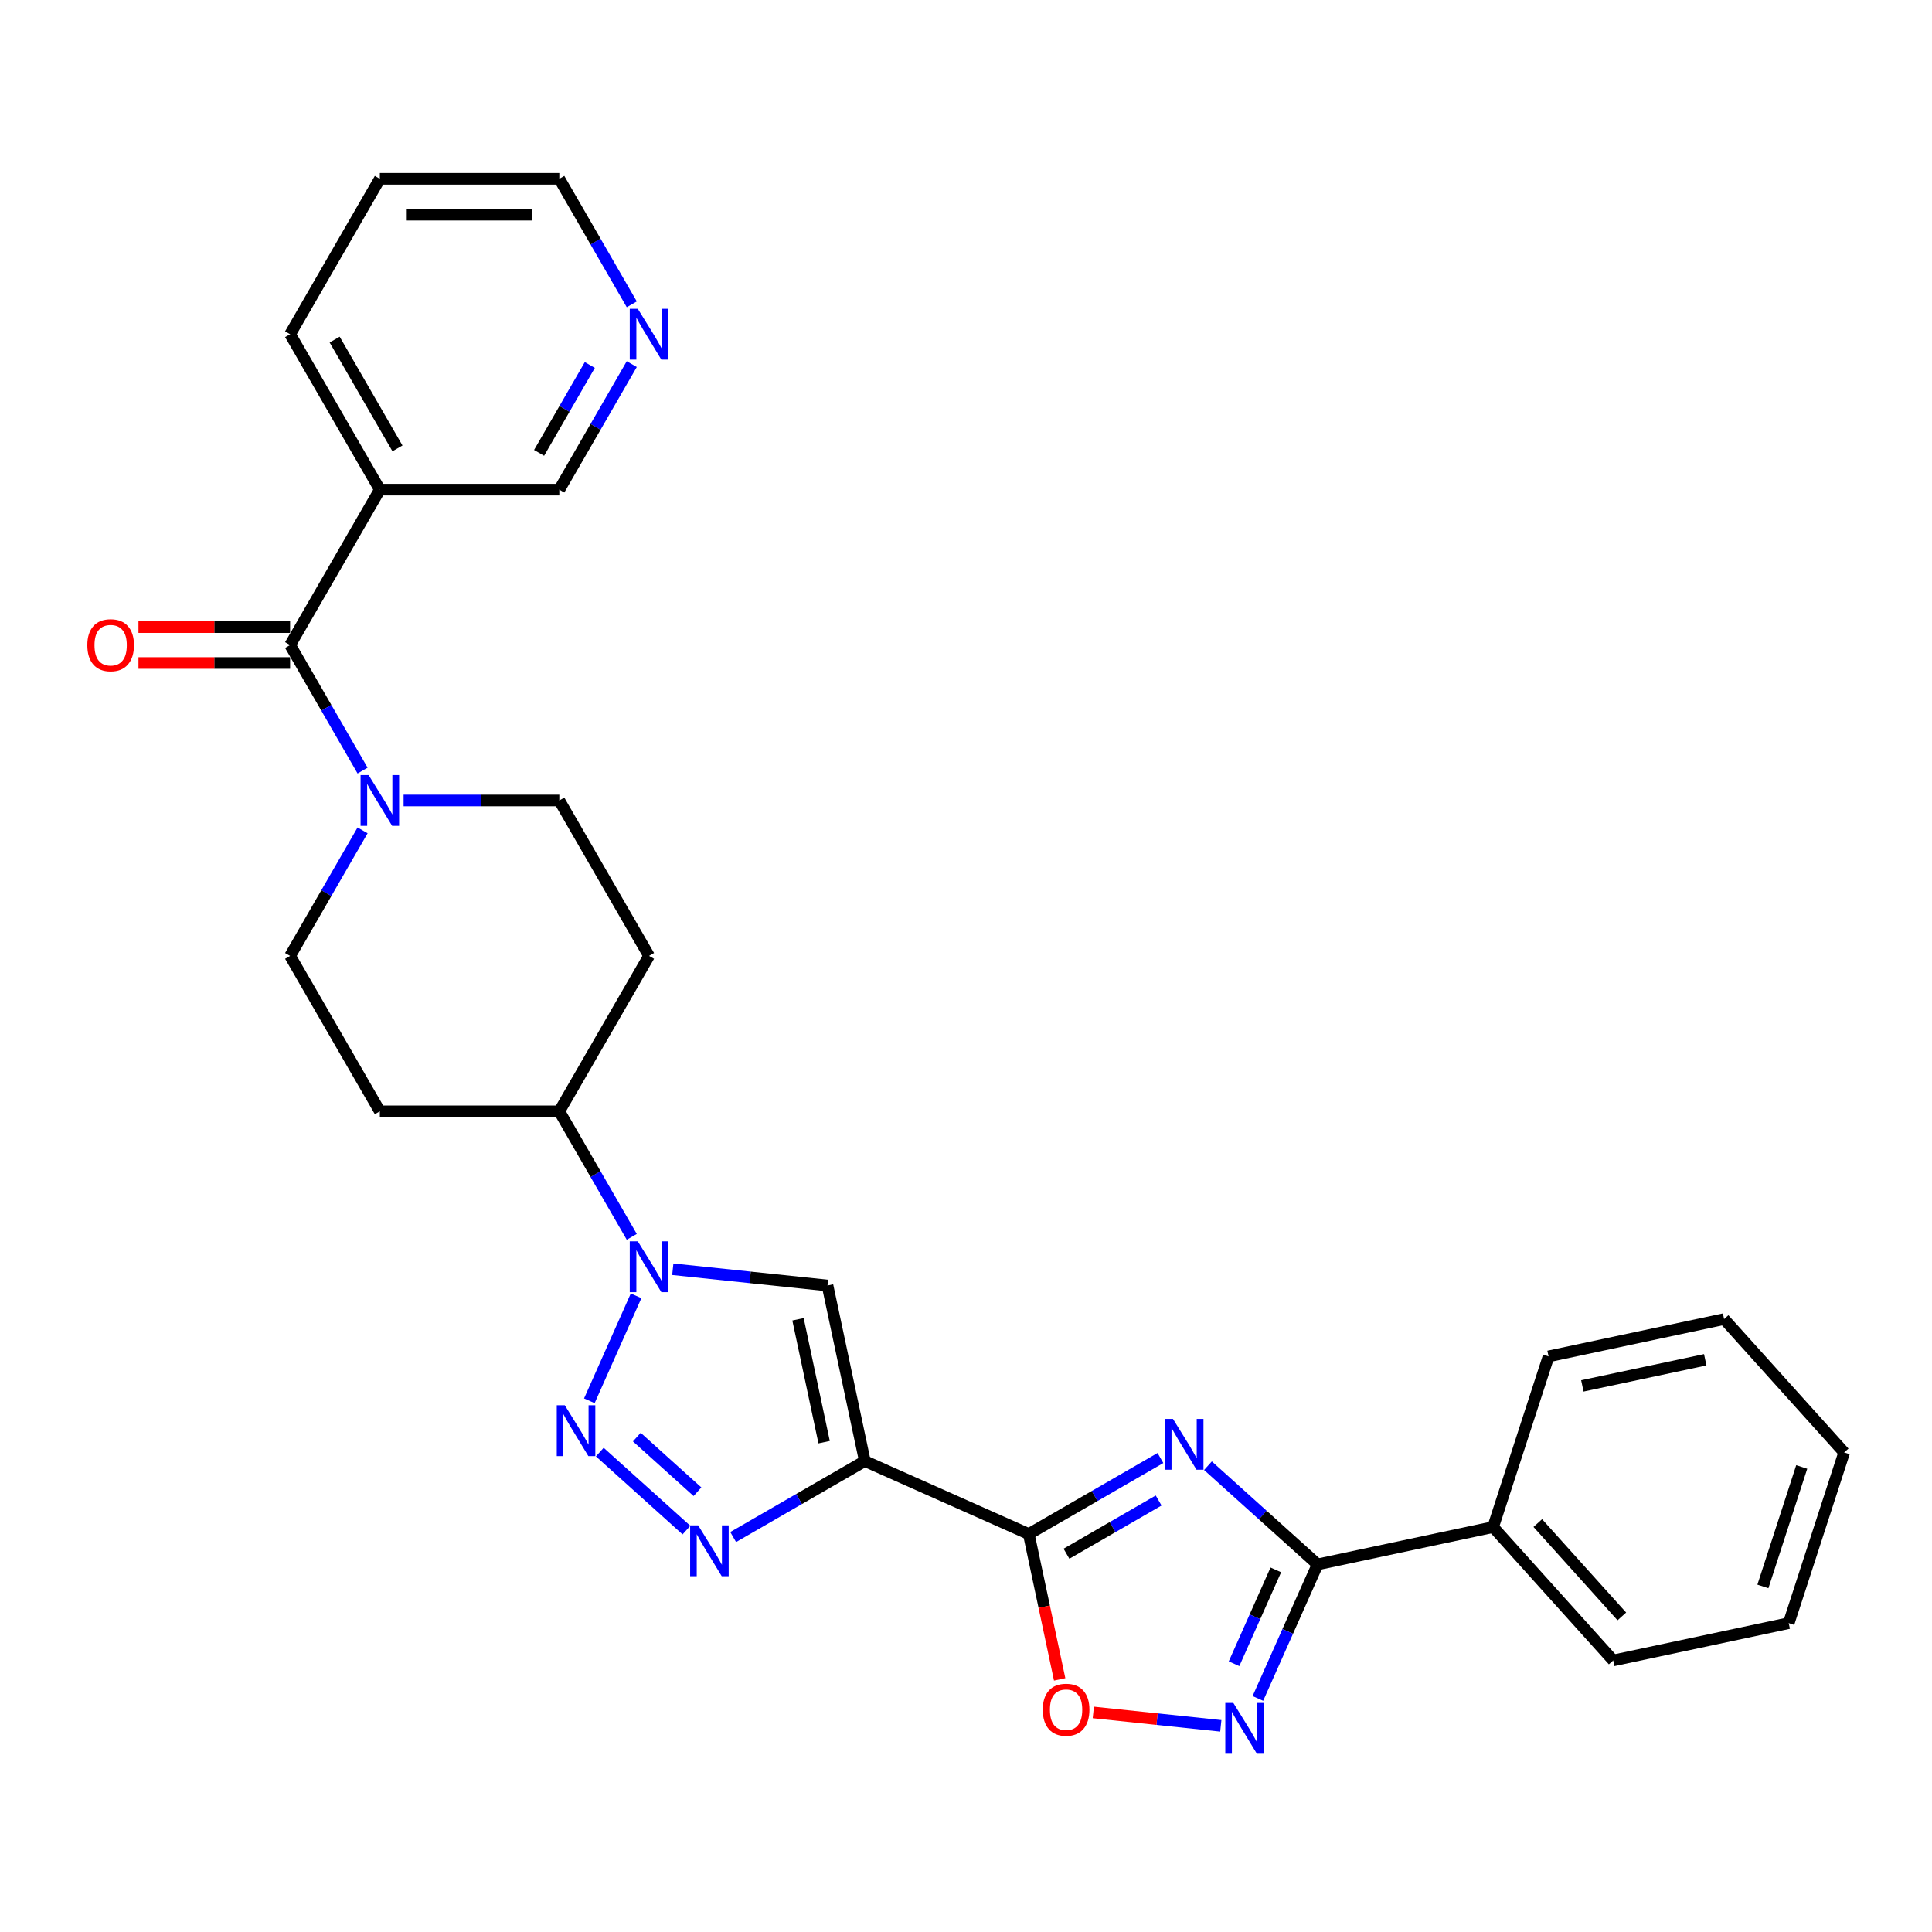 <?xml version='1.0' encoding='iso-8859-1'?>
<svg version='1.1' baseProfile='full'
              xmlns='http://www.w3.org/2000/svg'
                      xmlns:rdkit='http://www.rdkit.org/xml'
                      xmlns:xlink='http://www.w3.org/1999/xlink'
                  xml:space='preserve'
width='1000px' height='1000px' viewBox='0 0 1000 1000'>
<!-- END OF HEADER -->
<rect style='opacity:1.0;fill:#FFFFFF;stroke:none' width='1000' height='1000' x='0' y='0'> </rect>
<path class='bond-0' d='M 447.633,756.23 L 532.492,794.012' style='fill:none;fill-rule:evenodd;stroke:#000000;stroke-width:6px;stroke-linecap:butt;stroke-linejoin:miter;stroke-opacity:1' />
<path class='bond-1' d='M 447.633,756.23 L 413.56,775.902' style='fill:none;fill-rule:evenodd;stroke:#000000;stroke-width:6px;stroke-linecap:butt;stroke-linejoin:miter;stroke-opacity:1' />
<path class='bond-1' d='M 413.56,775.902 L 379.487,795.574' style='fill:none;fill-rule:evenodd;stroke:#0000FF;stroke-width:6px;stroke-linecap:butt;stroke-linejoin:miter;stroke-opacity:1' />
<path class='bond-2' d='M 447.633,756.23 L 428.32,665.371' style='fill:none;fill-rule:evenodd;stroke:#000000;stroke-width:6px;stroke-linecap:butt;stroke-linejoin:miter;stroke-opacity:1' />
<path class='bond-2' d='M 426.564,746.464 L 413.045,682.862' style='fill:none;fill-rule:evenodd;stroke:#000000;stroke-width:6px;stroke-linecap:butt;stroke-linejoin:miter;stroke-opacity:1' />
<path class='bond-3' d='M 600.638,754.668 L 566.565,774.34' style='fill:none;fill-rule:evenodd;stroke:#0000FF;stroke-width:6px;stroke-linecap:butt;stroke-linejoin:miter;stroke-opacity:1' />
<path class='bond-3' d='M 566.565,774.34 L 532.492,794.012' style='fill:none;fill-rule:evenodd;stroke:#000000;stroke-width:6px;stroke-linecap:butt;stroke-linejoin:miter;stroke-opacity:1' />
<path class='bond-3' d='M 599.705,776.658 L 575.854,790.429' style='fill:none;fill-rule:evenodd;stroke:#0000FF;stroke-width:6px;stroke-linecap:butt;stroke-linejoin:miter;stroke-opacity:1' />
<path class='bond-3' d='M 575.854,790.429 L 552.002,804.199' style='fill:none;fill-rule:evenodd;stroke:#000000;stroke-width:6px;stroke-linecap:butt;stroke-linejoin:miter;stroke-opacity:1' />
<path class='bond-4' d='M 625.235,758.641 L 653.601,784.182' style='fill:none;fill-rule:evenodd;stroke:#0000FF;stroke-width:6px;stroke-linecap:butt;stroke-linejoin:miter;stroke-opacity:1' />
<path class='bond-4' d='M 653.601,784.182 L 681.967,809.722' style='fill:none;fill-rule:evenodd;stroke:#000000;stroke-width:6px;stroke-linecap:butt;stroke-linejoin:miter;stroke-opacity:1' />
<path class='bond-5' d='M 532.492,794.012 L 540.487,831.63' style='fill:none;fill-rule:evenodd;stroke:#000000;stroke-width:6px;stroke-linecap:butt;stroke-linejoin:miter;stroke-opacity:1' />
<path class='bond-5' d='M 540.487,831.63 L 548.483,869.247' style='fill:none;fill-rule:evenodd;stroke:#FF0000;stroke-width:6px;stroke-linecap:butt;stroke-linejoin:miter;stroke-opacity:1' />
<path class='bond-6' d='M 310.456,751.593 L 355.303,791.974' style='fill:none;fill-rule:evenodd;stroke:#0000FF;stroke-width:6px;stroke-linecap:butt;stroke-linejoin:miter;stroke-opacity:1' />
<path class='bond-6' d='M 329.614,743.844 L 361.007,772.111' style='fill:none;fill-rule:evenodd;stroke:#0000FF;stroke-width:6px;stroke-linecap:butt;stroke-linejoin:miter;stroke-opacity:1' />
<path class='bond-7' d='M 305.048,725.044 L 329.238,670.713' style='fill:none;fill-rule:evenodd;stroke:#0000FF;stroke-width:6px;stroke-linecap:butt;stroke-linejoin:miter;stroke-opacity:1' />
<path class='bond-8' d='M 348.238,656.954 L 388.279,661.162' style='fill:none;fill-rule:evenodd;stroke:#0000FF;stroke-width:6px;stroke-linecap:butt;stroke-linejoin:miter;stroke-opacity:1' />
<path class='bond-8' d='M 388.279,661.162 L 428.32,665.371' style='fill:none;fill-rule:evenodd;stroke:#000000;stroke-width:6px;stroke-linecap:butt;stroke-linejoin:miter;stroke-opacity:1' />
<path class='bond-9' d='M 327.005,640.186 L 308.25,607.701' style='fill:none;fill-rule:evenodd;stroke:#0000FF;stroke-width:6px;stroke-linecap:butt;stroke-linejoin:miter;stroke-opacity:1' />
<path class='bond-9' d='M 308.25,607.701 L 289.495,575.216' style='fill:none;fill-rule:evenodd;stroke:#000000;stroke-width:6px;stroke-linecap:butt;stroke-linejoin:miter;stroke-opacity:1' />
<path class='bond-10' d='M 681.967,809.722 L 772.826,790.409' style='fill:none;fill-rule:evenodd;stroke:#000000;stroke-width:6px;stroke-linecap:butt;stroke-linejoin:miter;stroke-opacity:1' />
<path class='bond-11' d='M 681.967,809.722 L 666.521,844.414' style='fill:none;fill-rule:evenodd;stroke:#000000;stroke-width:6px;stroke-linecap:butt;stroke-linejoin:miter;stroke-opacity:1' />
<path class='bond-11' d='M 666.521,844.414 L 651.075,879.106' style='fill:none;fill-rule:evenodd;stroke:#0000FF;stroke-width:6px;stroke-linecap:butt;stroke-linejoin:miter;stroke-opacity:1' />
<path class='bond-11' d='M 660.361,812.573 L 649.549,836.858' style='fill:none;fill-rule:evenodd;stroke:#000000;stroke-width:6px;stroke-linecap:butt;stroke-linejoin:miter;stroke-opacity:1' />
<path class='bond-11' d='M 649.549,836.858 L 638.737,861.142' style='fill:none;fill-rule:evenodd;stroke:#0000FF;stroke-width:6px;stroke-linecap:butt;stroke-linejoin:miter;stroke-opacity:1' />
<path class='bond-12' d='M 631.886,893.288 L 598.89,889.82' style='fill:none;fill-rule:evenodd;stroke:#0000FF;stroke-width:6px;stroke-linecap:butt;stroke-linejoin:miter;stroke-opacity:1' />
<path class='bond-12' d='M 598.89,889.82 L 565.893,886.352' style='fill:none;fill-rule:evenodd;stroke:#FF0000;stroke-width:6px;stroke-linecap:butt;stroke-linejoin:miter;stroke-opacity:1' />
<path class='bond-13' d='M 150.16,333.882 L 168.915,366.367' style='fill:none;fill-rule:evenodd;stroke:#000000;stroke-width:6px;stroke-linecap:butt;stroke-linejoin:miter;stroke-opacity:1' />
<path class='bond-13' d='M 168.915,366.367 L 187.67,398.852' style='fill:none;fill-rule:evenodd;stroke:#0000FF;stroke-width:6px;stroke-linecap:butt;stroke-linejoin:miter;stroke-opacity:1' />
<path class='bond-14' d='M 150.16,333.882 L 196.605,253.438' style='fill:none;fill-rule:evenodd;stroke:#000000;stroke-width:6px;stroke-linecap:butt;stroke-linejoin:miter;stroke-opacity:1' />
<path class='bond-15' d='M 150.16,324.593 L 110.914,324.593' style='fill:none;fill-rule:evenodd;stroke:#000000;stroke-width:6px;stroke-linecap:butt;stroke-linejoin:miter;stroke-opacity:1' />
<path class='bond-15' d='M 110.914,324.593 L 71.669,324.593' style='fill:none;fill-rule:evenodd;stroke:#FF0000;stroke-width:6px;stroke-linecap:butt;stroke-linejoin:miter;stroke-opacity:1' />
<path class='bond-15' d='M 150.16,343.171 L 110.914,343.171' style='fill:none;fill-rule:evenodd;stroke:#000000;stroke-width:6px;stroke-linecap:butt;stroke-linejoin:miter;stroke-opacity:1' />
<path class='bond-15' d='M 110.914,343.171 L 71.669,343.171' style='fill:none;fill-rule:evenodd;stroke:#FF0000;stroke-width:6px;stroke-linecap:butt;stroke-linejoin:miter;stroke-opacity:1' />
<path class='bond-16' d='M 187.67,429.802 L 168.915,462.287' style='fill:none;fill-rule:evenodd;stroke:#0000FF;stroke-width:6px;stroke-linecap:butt;stroke-linejoin:miter;stroke-opacity:1' />
<path class='bond-16' d='M 168.915,462.287 L 150.16,494.772' style='fill:none;fill-rule:evenodd;stroke:#000000;stroke-width:6px;stroke-linecap:butt;stroke-linejoin:miter;stroke-opacity:1' />
<path class='bond-17' d='M 208.904,414.327 L 249.199,414.327' style='fill:none;fill-rule:evenodd;stroke:#0000FF;stroke-width:6px;stroke-linecap:butt;stroke-linejoin:miter;stroke-opacity:1' />
<path class='bond-17' d='M 249.199,414.327 L 289.495,414.327' style='fill:none;fill-rule:evenodd;stroke:#000000;stroke-width:6px;stroke-linecap:butt;stroke-linejoin:miter;stroke-opacity:1' />
<path class='bond-18' d='M 196.605,253.438 L 289.495,253.438' style='fill:none;fill-rule:evenodd;stroke:#000000;stroke-width:6px;stroke-linecap:butt;stroke-linejoin:miter;stroke-opacity:1' />
<path class='bond-19' d='M 196.605,253.438 L 150.16,172.993' style='fill:none;fill-rule:evenodd;stroke:#000000;stroke-width:6px;stroke-linecap:butt;stroke-linejoin:miter;stroke-opacity:1' />
<path class='bond-19' d='M 205.727,232.082 L 173.216,175.771' style='fill:none;fill-rule:evenodd;stroke:#000000;stroke-width:6px;stroke-linecap:butt;stroke-linejoin:miter;stroke-opacity:1' />
<path class='bond-20' d='M 289.495,575.216 L 335.939,494.772' style='fill:none;fill-rule:evenodd;stroke:#000000;stroke-width:6px;stroke-linecap:butt;stroke-linejoin:miter;stroke-opacity:1' />
<path class='bond-21' d='M 289.495,575.216 L 196.605,575.216' style='fill:none;fill-rule:evenodd;stroke:#000000;stroke-width:6px;stroke-linecap:butt;stroke-linejoin:miter;stroke-opacity:1' />
<path class='bond-22' d='M 335.939,494.772 L 289.495,414.327' style='fill:none;fill-rule:evenodd;stroke:#000000;stroke-width:6px;stroke-linecap:butt;stroke-linejoin:miter;stroke-opacity:1' />
<path class='bond-23' d='M 196.605,575.216 L 150.16,494.772' style='fill:none;fill-rule:evenodd;stroke:#000000;stroke-width:6px;stroke-linecap:butt;stroke-linejoin:miter;stroke-opacity:1' />
<path class='bond-24' d='M 772.826,790.409 L 834.981,859.44' style='fill:none;fill-rule:evenodd;stroke:#000000;stroke-width:6px;stroke-linecap:butt;stroke-linejoin:miter;stroke-opacity:1' />
<path class='bond-24' d='M 795.956,788.333 L 839.464,836.654' style='fill:none;fill-rule:evenodd;stroke:#000000;stroke-width:6px;stroke-linecap:butt;stroke-linejoin:miter;stroke-opacity:1' />
<path class='bond-25' d='M 772.826,790.409 L 801.531,702.066' style='fill:none;fill-rule:evenodd;stroke:#000000;stroke-width:6px;stroke-linecap:butt;stroke-linejoin:miter;stroke-opacity:1' />
<path class='bond-26' d='M 327.005,188.468 L 308.25,220.953' style='fill:none;fill-rule:evenodd;stroke:#0000FF;stroke-width:6px;stroke-linecap:butt;stroke-linejoin:miter;stroke-opacity:1' />
<path class='bond-26' d='M 308.25,220.953 L 289.495,253.438' style='fill:none;fill-rule:evenodd;stroke:#000000;stroke-width:6px;stroke-linecap:butt;stroke-linejoin:miter;stroke-opacity:1' />
<path class='bond-26' d='M 305.289,188.925 L 292.161,211.664' style='fill:none;fill-rule:evenodd;stroke:#0000FF;stroke-width:6px;stroke-linecap:butt;stroke-linejoin:miter;stroke-opacity:1' />
<path class='bond-26' d='M 292.161,211.664 L 279.032,234.403' style='fill:none;fill-rule:evenodd;stroke:#000000;stroke-width:6px;stroke-linecap:butt;stroke-linejoin:miter;stroke-opacity:1' />
<path class='bond-27' d='M 327.005,157.518 L 308.25,125.033' style='fill:none;fill-rule:evenodd;stroke:#0000FF;stroke-width:6px;stroke-linecap:butt;stroke-linejoin:miter;stroke-opacity:1' />
<path class='bond-27' d='M 308.25,125.033 L 289.495,92.548' style='fill:none;fill-rule:evenodd;stroke:#000000;stroke-width:6px;stroke-linecap:butt;stroke-linejoin:miter;stroke-opacity:1' />
<path class='bond-28' d='M 150.16,172.993 L 196.605,92.548' style='fill:none;fill-rule:evenodd;stroke:#000000;stroke-width:6px;stroke-linecap:butt;stroke-linejoin:miter;stroke-opacity:1' />
<path class='bond-29' d='M 289.495,92.548 L 196.605,92.548' style='fill:none;fill-rule:evenodd;stroke:#000000;stroke-width:6px;stroke-linecap:butt;stroke-linejoin:miter;stroke-opacity:1' />
<path class='bond-29' d='M 275.561,111.126 L 210.538,111.126' style='fill:none;fill-rule:evenodd;stroke:#000000;stroke-width:6px;stroke-linecap:butt;stroke-linejoin:miter;stroke-opacity:1' />
<path class='bond-30' d='M 834.981,859.44 L 925.841,840.127' style='fill:none;fill-rule:evenodd;stroke:#000000;stroke-width:6px;stroke-linecap:butt;stroke-linejoin:miter;stroke-opacity:1' />
<path class='bond-31' d='M 801.531,702.066 L 892.39,682.753' style='fill:none;fill-rule:evenodd;stroke:#000000;stroke-width:6px;stroke-linecap:butt;stroke-linejoin:miter;stroke-opacity:1' />
<path class='bond-31' d='M 819.022,717.341 L 882.624,703.822' style='fill:none;fill-rule:evenodd;stroke:#000000;stroke-width:6px;stroke-linecap:butt;stroke-linejoin:miter;stroke-opacity:1' />
<path class='bond-32' d='M 925.841,840.127 L 954.545,751.784' style='fill:none;fill-rule:evenodd;stroke:#000000;stroke-width:6px;stroke-linecap:butt;stroke-linejoin:miter;stroke-opacity:1' />
<path class='bond-32' d='M 912.478,821.135 L 932.571,759.294' style='fill:none;fill-rule:evenodd;stroke:#000000;stroke-width:6px;stroke-linecap:butt;stroke-linejoin:miter;stroke-opacity:1' />
<path class='bond-33' d='M 892.39,682.753 L 954.545,751.784' style='fill:none;fill-rule:evenodd;stroke:#000000;stroke-width:6px;stroke-linecap:butt;stroke-linejoin:miter;stroke-opacity:1' />
<path  class='atom-1' d='M 607.121 734.414
L 615.741 748.347
Q 616.596 749.722, 617.971 752.212
Q 619.346 754.701, 619.42 754.85
L 619.42 734.414
L 622.913 734.414
L 622.913 760.72
L 619.308 760.72
L 610.057 745.486
Q 608.979 743.703, 607.827 741.659
Q 606.713 739.616, 606.378 738.984
L 606.378 760.72
L 602.96 760.72
L 602.96 734.414
L 607.121 734.414
' fill='#0000FF'/>
<path  class='atom-3' d='M 292.343 727.367
L 300.963 741.3
Q 301.818 742.675, 303.192 745.164
Q 304.567 747.654, 304.641 747.802
L 304.641 727.367
L 308.134 727.367
L 308.134 753.673
L 304.53 753.673
L 295.278 738.439
Q 294.201 736.656, 293.049 734.612
Q 291.934 732.568, 291.6 731.937
L 291.6 753.673
L 288.181 753.673
L 288.181 727.367
L 292.343 727.367
' fill='#0000FF'/>
<path  class='atom-4' d='M 361.373 789.522
L 369.993 803.455
Q 370.848 804.83, 372.223 807.319
Q 373.597 809.809, 373.672 809.958
L 373.672 789.522
L 377.164 789.522
L 377.164 815.828
L 373.56 815.828
L 364.308 800.594
Q 363.231 798.811, 362.079 796.767
Q 360.964 794.724, 360.63 794.092
L 360.63 815.828
L 357.212 815.828
L 357.212 789.522
L 361.373 789.522
' fill='#0000FF'/>
<path  class='atom-5' d='M 330.124 642.508
L 338.745 656.441
Q 339.599 657.816, 340.974 660.306
Q 342.349 662.795, 342.423 662.944
L 342.423 642.508
L 345.916 642.508
L 345.916 668.814
L 342.311 668.814
L 333.06 653.58
Q 331.982 651.797, 330.83 649.753
Q 329.716 647.71, 329.381 647.078
L 329.381 668.814
L 325.963 668.814
L 325.963 642.508
L 330.124 642.508
' fill='#0000FF'/>
<path  class='atom-8' d='M 638.37 881.428
L 646.99 895.361
Q 647.845 896.736, 649.22 899.226
Q 650.594 901.715, 650.669 901.864
L 650.669 881.428
L 654.161 881.428
L 654.161 907.734
L 650.557 907.734
L 641.305 892.5
Q 640.228 890.717, 639.076 888.673
Q 637.961 886.63, 637.627 885.998
L 637.627 907.734
L 634.209 907.734
L 634.209 881.428
L 638.37 881.428
' fill='#0000FF'/>
<path  class='atom-10' d='M 539.729 884.946
Q 539.729 878.629, 542.85 875.1
Q 545.971 871.57, 551.804 871.57
Q 557.638 871.57, 560.759 875.1
Q 563.88 878.629, 563.88 884.946
Q 563.88 891.337, 560.722 894.978
Q 557.563 898.582, 551.804 898.582
Q 546.008 898.582, 542.85 894.978
Q 539.729 891.374, 539.729 884.946
M 551.804 895.61
Q 555.817 895.61, 557.972 892.934
Q 560.164 890.222, 560.164 884.946
Q 560.164 879.781, 557.972 877.18
Q 555.817 874.542, 551.804 874.542
Q 547.791 874.542, 545.599 877.143
Q 543.444 879.744, 543.444 884.946
Q 543.444 890.259, 545.599 892.934
Q 547.791 895.61, 551.804 895.61
' fill='#FF0000'/>
<path  class='atom-11' d='M 190.79 401.174
L 199.41 415.107
Q 200.265 416.482, 201.64 418.971
Q 203.014 421.461, 203.089 421.61
L 203.089 401.174
L 206.581 401.174
L 206.581 427.48
L 202.977 427.48
L 193.725 412.246
Q 192.648 410.463, 191.496 408.419
Q 190.381 406.376, 190.047 405.744
L 190.047 427.48
L 186.629 427.48
L 186.629 401.174
L 190.79 401.174
' fill='#0000FF'/>
<path  class='atom-18' d='M 45.195 333.957
Q 45.195 327.64, 48.316 324.11
Q 51.437 320.581, 57.271 320.581
Q 63.104 320.581, 66.225 324.11
Q 69.346 327.64, 69.346 333.957
Q 69.346 340.347, 66.188 343.989
Q 63.03 347.593, 57.271 347.593
Q 51.474 347.593, 48.316 343.989
Q 45.195 340.385, 45.195 333.957
M 57.271 344.62
Q 61.284 344.62, 63.439 341.945
Q 65.631 339.233, 65.631 333.957
Q 65.631 328.792, 63.439 326.191
Q 61.284 323.553, 57.271 323.553
Q 53.258 323.553, 51.066 326.154
Q 48.911 328.755, 48.911 333.957
Q 48.911 339.27, 51.066 341.945
Q 53.258 344.62, 57.271 344.62
' fill='#FF0000'/>
<path  class='atom-20' d='M 330.124 159.84
L 338.745 173.773
Q 339.599 175.148, 340.974 177.637
Q 342.349 180.127, 342.423 180.276
L 342.423 159.84
L 345.916 159.84
L 345.916 186.146
L 342.311 186.146
L 333.06 170.912
Q 331.982 169.129, 330.83 167.085
Q 329.716 165.042, 329.381 164.41
L 329.381 186.146
L 325.963 186.146
L 325.963 159.84
L 330.124 159.84
' fill='#0000FF'/>
</svg>
